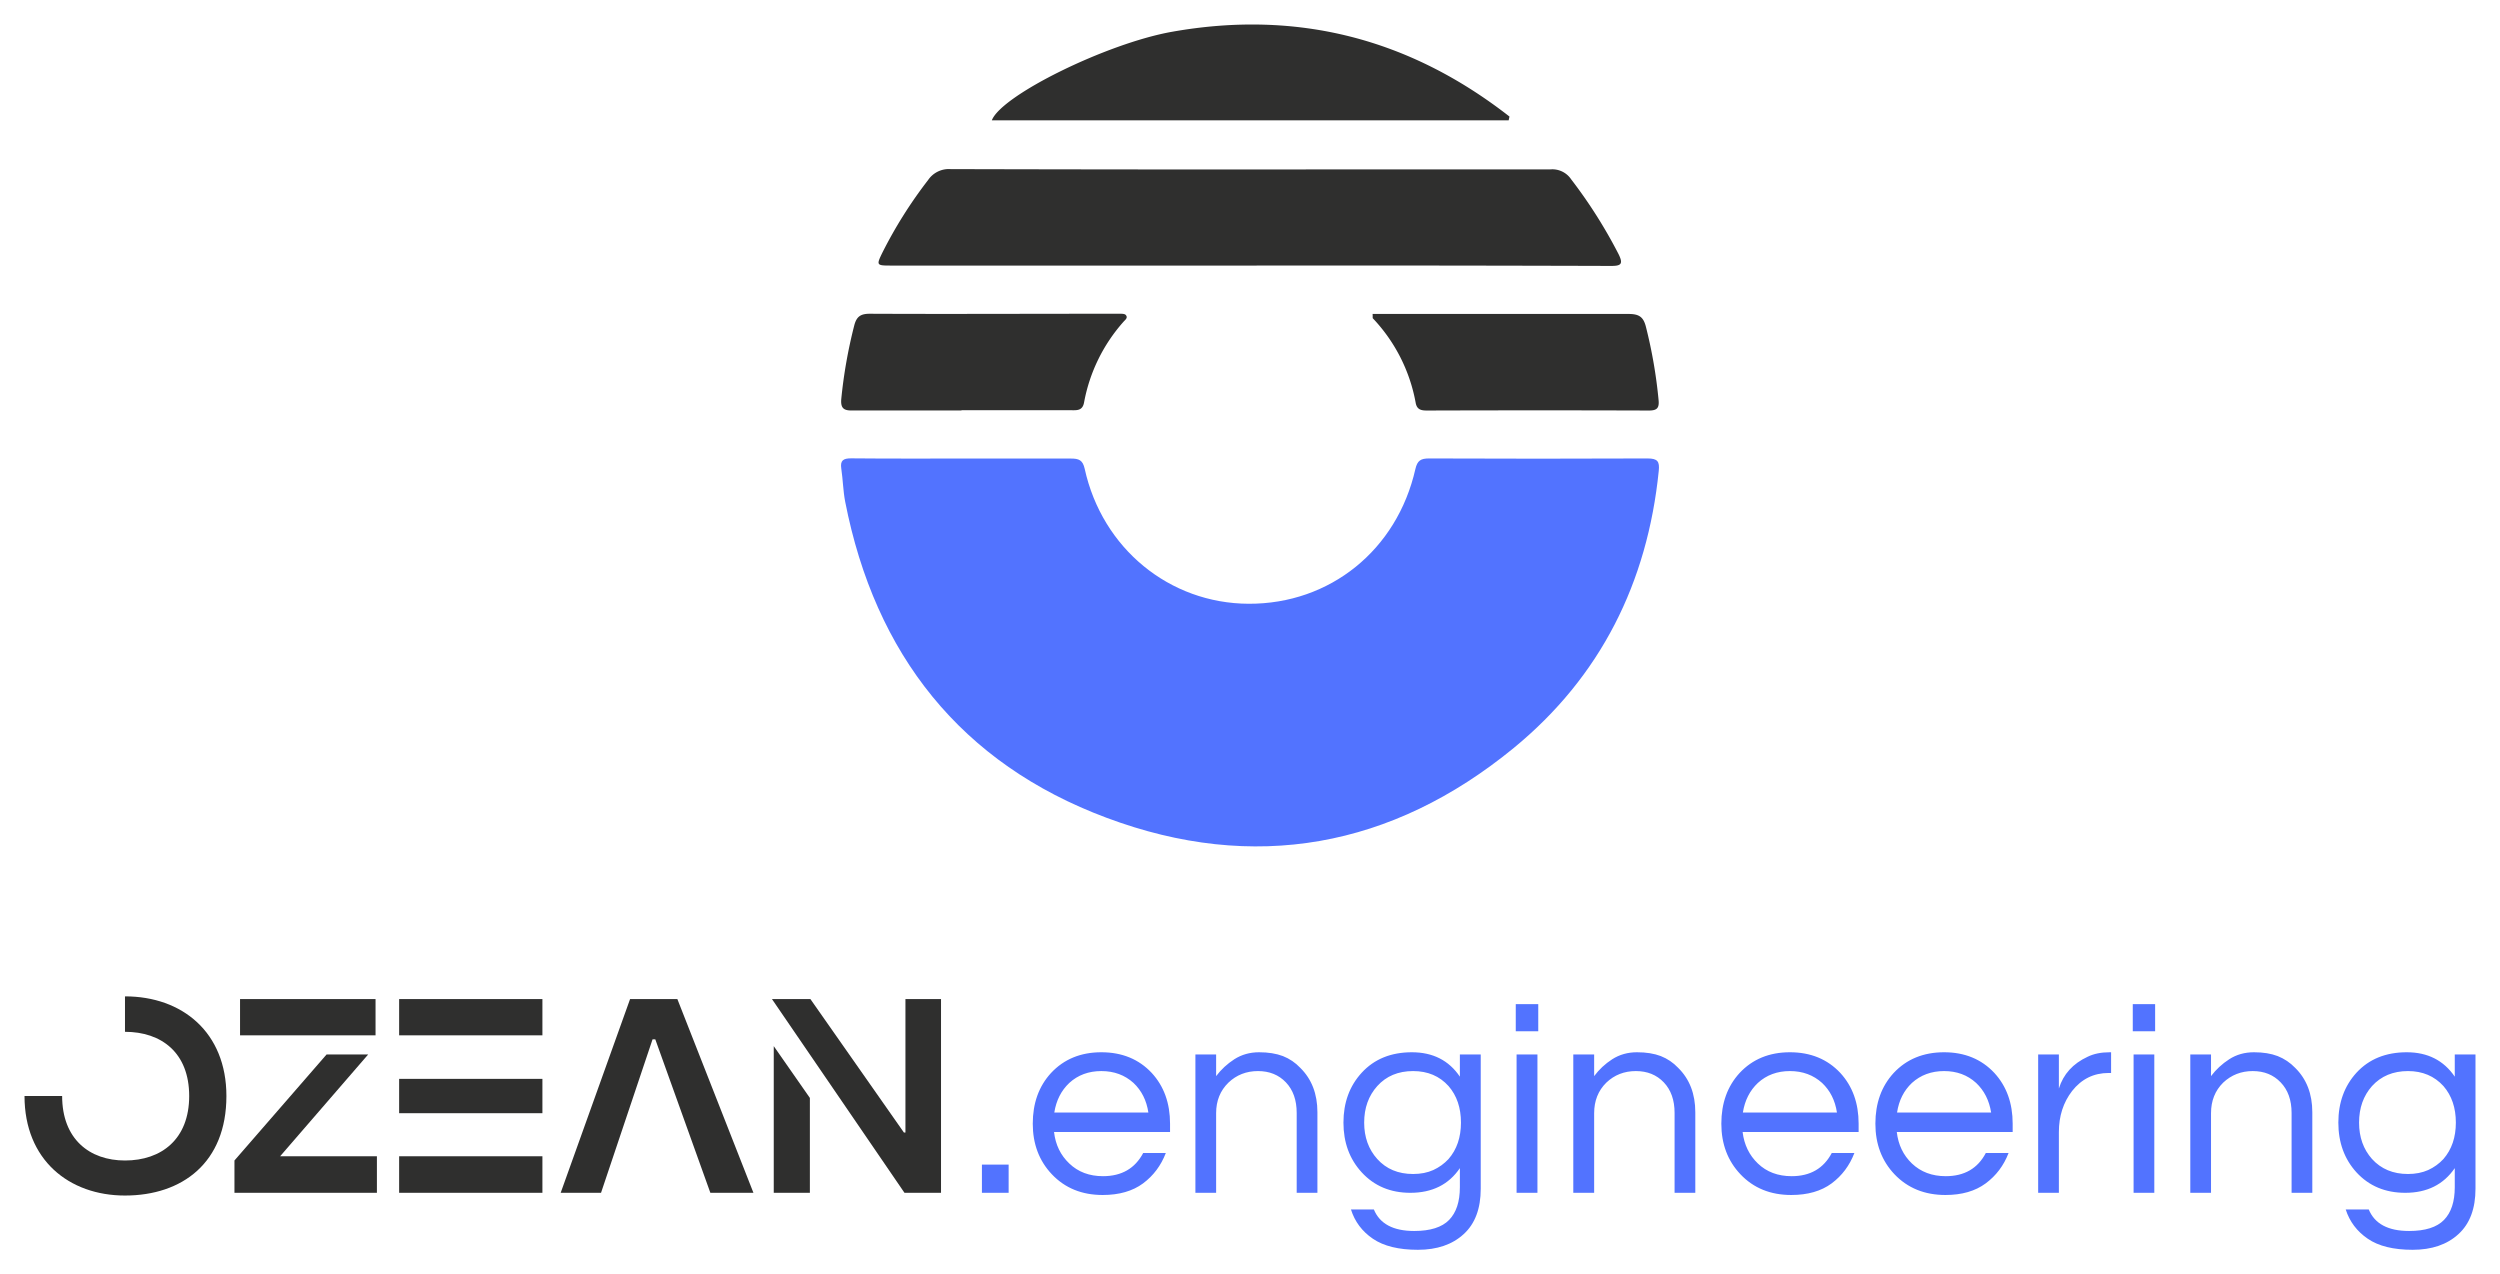 <svg xmlns="http://www.w3.org/2000/svg" xmlns:xlink="http://www.w3.org/1999/xlink" x="0" y="0" width="2400" height="1223.333" viewBox="78.307 78.262 183.386 93.476" preserveAspectRatio="xMidYMid meet" color-interpolation-filters="sRGB"><g><defs><linearGradient id="92" x1="0%" y1="0%" x2="100%" y2="0%"><stop offset="0%" stop-color="#fa71cd"></stop><stop offset="100%" stop-color="#9b59b6"></stop></linearGradient><linearGradient id="93" x1="0%" y1="0%" x2="100%" y2="0%"><stop offset="0%" stop-color="#f9d423"></stop><stop offset="100%" stop-color="#f83600"></stop></linearGradient><linearGradient id="94" x1="0%" y1="0%" x2="100%" y2="0%"><stop offset="0%" stop-color="#0064d2"></stop><stop offset="100%" stop-color="#1cb0f6"></stop></linearGradient><linearGradient id="95" x1="0%" y1="0%" x2="100%" y2="0%"><stop offset="0%" stop-color="#f00978"></stop><stop offset="100%" stop-color="#3f51b1"></stop></linearGradient><linearGradient id="96" x1="0%" y1="0%" x2="100%" y2="0%"><stop offset="0%" stop-color="#7873f5"></stop><stop offset="100%" stop-color="#ec77ab"></stop></linearGradient><linearGradient id="97" x1="0%" y1="0%" x2="100%" y2="0%"><stop offset="0%" stop-color="#f9d423"></stop><stop offset="100%" stop-color="#e14fad"></stop></linearGradient><linearGradient id="98" x1="0%" y1="0%" x2="100%" y2="0%"><stop offset="0%" stop-color="#009efd"></stop><stop offset="100%" stop-color="#2af598"></stop></linearGradient><linearGradient id="99" x1="0%" y1="0%" x2="100%" y2="0%"><stop offset="0%" stop-color="#ffcc00"></stop><stop offset="100%" stop-color="#00b140"></stop></linearGradient><linearGradient id="100" x1="0%" y1="0%" x2="100%" y2="0%"><stop offset="0%" stop-color="#d51007"></stop><stop offset="100%" stop-color="#ff8177"></stop></linearGradient><linearGradient id="102" x1="0%" y1="0%" x2="100%" y2="0%"><stop offset="0%" stop-color="#a2b6df"></stop><stop offset="100%" stop-color="#0c3483"></stop></linearGradient><linearGradient id="103" x1="0%" y1="0%" x2="100%" y2="0%"><stop offset="0%" stop-color="#7ac5d8"></stop><stop offset="100%" stop-color="#eea2a2"></stop></linearGradient><linearGradient id="104" x1="0%" y1="0%" x2="100%" y2="0%"><stop offset="0%" stop-color="#00ecbc"></stop><stop offset="100%" stop-color="#007adf"></stop></linearGradient><linearGradient id="105" x1="0%" y1="0%" x2="100%" y2="0%"><stop offset="0%" stop-color="#b88746"></stop><stop offset="100%" stop-color="#fdf5a6"></stop></linearGradient></defs><g fill="#2f2f2e" class="icon-text-wrapper icon-svg-group iconsvg" transform="translate(80.105,80.06)"><g class="iconsvg-imagesvg" transform="translate(59.895,0)"><g><rect fill="#2f2f2e" fill-opacity="0" stroke-width="2" x="0" y="0" width="60" height="60.29" class="image-rect"></rect><svg x="0" y="0" width="60" height="60.29" class="image-svg-svg primary" style="overflow: visible;"><svg xmlns="http://www.w3.org/2000/svg" viewBox="-0 -0.001 159.073 159.841"><path d="M23.68 84.41h21c1.57 0 2.33.28 2.71 2 3.4 15.48 16.48 26.18 31.89 26.24 15.79.06 28.85-10.43 32.42-26.2.38-1.67 1.07-2.06 2.66-2.06q21.24.09 42.47 0c2 0 2.39.59 2.2 2.43-2.2 21.72-11.31 40-28.18 53.86-23.68 19.41-50.57 24.32-79.19 13.6C23.31 143.71 6.62 122.5.81 92.81c-.41-2.12-.44-4.3-.76-6.44-.24-1.59.38-2 1.9-2 7.24.07 14.48.04 21.73.04z" fill="#5273FF"></path><path d="M79.42 46.88H9.71c-2.82 0-2.86-.07-1.68-2.49a86.61 86.61 0 0 1 8.9-14.14 4.87 4.87 0 0 1 4.38-2.13q40.72.11 81.45.05h35.23a4.41 4.41 0 0 1 4 1.93 95.54 95.54 0 0 1 9.21 14.53c1 2 .47 2.33-1.53 2.32q-35.14-.11-70.25-.07zM129.84 18.63H29.33c1.85-4.87 22.34-14.95 35-17.21C88.74-2.93 110.59 2.75 130 17.9zM103.38 56.29h49.8c2.07 0 2.9.61 3.38 2.6A93.91 93.91 0 0 1 159 73.07c.14 1.53-.32 2-1.89 2q-21.58-.07-43.19 0c-1.13 0-1.92-.2-2.16-1.48a32.24 32.24 0 0 0-8.34-16.46c-.05-.08 0-.3-.04-.84zM23.43 75.06H2.22c-1.76.05-2.32-.5-2.17-2.26a95.26 95.26 0 0 1 2.51-14.23c.45-1.8 1.27-2.33 3.08-2.32 14.8.07 29.61 0 44.41 0h4.25c.38 0 .92 0 1.11.28.42.52-.15.91-.45 1.25a32.46 32.46 0 0 0-7.69 15.7c-.3 1.71-1.48 1.53-2.63 1.53H23.43z" fill="#2f2f2e"></path></svg></svg></g></g><g transform="translate(0,71.29)"><g fill-rule="" class="tp-name iconsvg-namesvg"><g transform="scale(1)"><g><path d="M8.1-14.41L8.1-11.81C10.78-11.81 12.81-10.27 12.81-7.1 12.81-3.94 10.78-2.37 8.1-2.37 5.5-2.37 3.49-3.94 3.49-7.1 3.49-7.1 0.73-7.1 0.73-7.1 0.73-2.41 4 0.2 8.1 0.2 12.3 0.2 15.54-2.21 15.54-7.1 15.54-11.77 12.3-14.41 8.1-14.41ZM26.48-14.21L16.54-14.21 16.54-11.55 26.48-11.55ZM25.94-10.15L22.89-10.15 16.13-2.37 16.13 0 26.58 0 26.58-2.68 19.48-2.68ZM38.72-11.55L38.72-14.21 28.21-14.21 28.21-11.55ZM38.72-5.84L38.72-8.36 28.21-8.36 28.21-5.84ZM28.21 0L38.72 0 38.72-2.68 28.21-2.68ZM48.62-14.21L45.15-14.21 40.06 0 43.02 0 46.8-11.26 47-11.26 51.04 0 54.2 0ZM65.28 0L67.96 0 67.96-14.21 65.35-14.21 65.35-4.42 65.24-4.42 58.38-14.21 55.56-14.21ZM55.69 0L58.34 0 58.34-6.96 55.69-10.76Z" transform="translate(-0.73, 14.41)"></path></g><g fill="#5273FF" transform="translate(70.23,0)"><g transform="scale(1)"><path d="M1.08-2.07L3.04-2.07 3.04 0 1.08 0 1.08-2.07ZM9.96-1.22L9.96-1.22Q12.01-1.22 12.91-2.92L12.91-2.92 14.57-2.92Q14.04-1.54 12.9-0.69 11.75 0.16 9.94 0.16L9.94 0.16Q7.65 0.16 6.21-1.36L6.21-1.36Q4.81-2.84 4.81-5.07L4.81-5.07Q4.81-7.33 6.15-8.79L6.15-8.79Q7.57-10.31 9.84-10.31L9.84-10.31Q12.12-10.31 13.54-8.79L13.54-8.79Q14.88-7.33 14.88-5.07L14.88-5.07 14.88-4.46 6.37-4.46Q6.53-3.06 7.49-2.15L7.49-2.15Q8.46-1.22 9.96-1.22ZM9.84-8.93L9.84-8.93Q8.44-8.93 7.49-8.06L7.49-8.06Q6.6-7.22 6.39-5.89L6.39-5.89 13.29-5.89Q13.09-7.22 12.2-8.06L12.2-8.06Q11.24-8.93 9.84-8.93ZM16.74-10.15L18.26-10.15 18.26-8.56Q18.81-9.29 19.6-9.8 20.4-10.31 21.41-10.31 22.42-10.31 23.16-10.03 23.89-9.74 24.43-9.17L24.43-9.17Q25.69-7.93 25.69-5.91L25.69-5.91 25.69 0 24.17 0 24.17-5.86Q24.17-7.27 23.38-8.1 22.59-8.93 21.33-8.93L21.33-8.93Q20.05-8.93 19.16-8.08L19.16-8.08Q18.26-7.2 18.26-5.84L18.26-5.84 18.26 0 16.74 0 16.74-10.15ZM36.14-8.52L36.14-8.52 36.14-10.15 37.67-10.15 37.67-0.3Q37.67 1.89 36.42 3.03 35.17 4.18 33.06 4.18 30.95 4.18 29.76 3.37 28.57 2.56 28.15 1.22L28.15 1.22 29.83 1.22Q30.48 2.8 32.79 2.8L32.79 2.8Q34.56 2.8 35.35 1.99 36.14 1.18 36.14-0.41L36.14-0.41 36.14-1.81Q34.91 0 32.51 0L32.51 0Q30.32 0 28.94-1.5L28.94-1.5Q27.6-2.96 27.6-5.15L27.6-5.15Q27.6-7.35 28.94-8.81L28.94-8.81Q30.32-10.31 32.62-10.31 34.93-10.31 36.14-8.52ZM32.71-1.38L32.71-1.38Q33.55-1.38 34.19-1.67 34.84-1.97 35.31-2.48L35.31-2.48Q36.22-3.53 36.22-5.15L36.22-5.15Q36.22-6.78 35.31-7.83L35.31-7.83Q34.32-8.93 32.71-8.93L32.71-8.93Q31.07-8.93 30.08-7.83L30.08-7.83Q29.12-6.76 29.12-5.15L29.12-5.15Q29.12-3.55 30.08-2.48L30.08-2.48Q31.07-1.38 32.71-1.38ZM40.3 0L40.3-10.15 41.83-10.15 41.83 0 40.3 0ZM40.24-13.84L41.89-13.84 41.89-11.85 40.24-11.85 40.24-13.84ZM44.46-10.15L45.99-10.15 45.99-8.56Q46.53-9.29 47.32-9.8 48.12-10.31 49.13-10.31 50.15-10.31 50.88-10.03 51.61-9.74 52.15-9.17L52.15-9.17Q53.41-7.93 53.41-5.91L53.41-5.91 53.41 0 51.89 0 51.89-5.86Q51.89-7.27 51.1-8.1 50.31-8.93 49.05-8.93L49.05-8.93Q47.77-8.93 46.88-8.08L46.88-8.08Q45.99-7.2 45.99-5.84L45.99-5.84 45.99 0 44.46 0 44.46-10.15ZM60.48-1.22L60.48-1.22Q62.52-1.22 63.42-2.92L63.42-2.92 65.08-2.92Q64.55-1.54 63.41-0.69 62.26 0.16 60.45 0.16L60.45 0.16Q58.16 0.16 56.72-1.36L56.72-1.36Q55.32-2.84 55.32-5.07L55.32-5.07Q55.32-7.33 56.66-8.79L56.66-8.79Q58.08-10.31 60.35-10.31L60.35-10.31Q62.63-10.31 64.05-8.79L64.05-8.79Q65.39-7.33 65.39-5.07L65.39-5.07 65.39-4.46 56.88-4.46Q57.05-3.06 58-2.15L58-2.15Q58.97-1.22 60.48-1.22ZM60.35-8.93L60.35-8.93Q58.95-8.93 58-8.06L58-8.06Q57.11-7.22 56.9-5.89L56.9-5.89 63.8-5.89Q63.6-7.22 62.71-8.06L62.71-8.06Q61.75-8.93 60.35-8.93ZM71.78-1.22L71.78-1.22Q73.83-1.22 74.72-2.92L74.72-2.92 76.39-2.92Q75.86-1.54 74.71-0.69 73.56 0.16 71.76 0.16L71.76 0.16Q69.47 0.16 68.02-1.36L68.02-1.36Q66.62-2.84 66.62-5.07L66.62-5.07Q66.62-7.33 67.96-8.79L67.96-8.79Q69.38-10.31 71.66-10.31L71.66-10.31Q73.93-10.31 75.35-8.79L75.35-8.79Q76.69-7.33 76.69-5.07L76.69-5.07 76.69-4.46 68.19-4.46Q68.35-3.06 69.3-2.15L69.3-2.15Q70.28-1.22 71.78-1.22ZM71.66-8.93L71.66-8.93Q70.26-8.93 69.3-8.06L69.3-8.06Q68.41-7.22 68.21-5.89L68.21-5.89 75.11-5.89Q74.9-7.22 74.01-8.06L74.01-8.06Q73.06-8.93 71.66-8.93ZM83.81-10.31L83.91-10.31 83.91-8.79 83.73-8.79Q82.09-8.79 81.05-7.47L81.05-7.47Q80.08-6.21 80.08-4.46L80.08-4.46 80.08 0 78.56 0 78.56-10.15 80.08-10.15 80.08-7.65Q80.57-9.23 82.19-9.98L82.19-9.98Q82.86-10.31 83.81-10.31L83.81-10.31ZM85.56 0L85.56-10.15 87.08-10.15 87.08 0 85.56 0ZM85.5-13.84L87.14-13.84 87.14-11.85 85.5-11.85 85.5-13.84ZM89.72-10.15L91.24-10.15 91.24-8.56Q91.79-9.29 92.58-9.8 93.37-10.31 94.39-10.31 95.4-10.31 96.13-10.03 96.86-9.74 97.41-9.17L97.41-9.17Q98.67-7.93 98.67-5.91L98.67-5.91 98.67 0 97.15 0 97.15-5.86Q97.15-7.27 96.35-8.1 95.56-8.93 94.3-8.93L94.3-8.93Q93.03-8.93 92.13-8.08L92.13-8.08Q91.24-7.2 91.24-5.84L91.24-5.84 91.24 0 89.72 0 89.72-10.15ZM109.12-8.52L109.12-8.52 109.12-10.15 110.64-10.15 110.64-0.3Q110.64 1.89 109.39 3.03 108.14 4.18 106.03 4.18 103.92 4.18 102.74 3.37 101.55 2.56 101.12 1.22L101.12 1.22 102.81 1.22Q103.46 2.8 105.77 2.8L105.77 2.8Q107.54 2.8 108.33 1.99 109.12 1.18 109.12-0.41L109.12-0.41 109.12-1.81Q107.88 0 105.49 0L105.49 0Q103.29 0 101.91-1.5L101.91-1.5Q100.58-2.96 100.58-5.15L100.58-5.15Q100.58-7.35 101.91-8.81L101.91-8.81Q103.29-10.31 105.6-10.31 107.9-10.31 109.12-8.52ZM105.69-1.38L105.69-1.38Q106.52-1.38 107.17-1.67 107.82-1.97 108.29-2.48L108.29-2.48Q109.2-3.53 109.2-5.15L109.2-5.15Q109.2-6.78 108.29-7.83L108.29-7.83Q107.29-8.93 105.69-8.93L105.69-8.93Q104.05-8.93 103.05-7.83L103.05-7.83Q102.1-6.76 102.1-5.15L102.1-5.15Q102.1-3.55 103.05-2.48L103.05-2.48Q104.05-1.38 105.69-1.38Z" transform="translate(-1.08, 14.41)"></path></g></g></g></g></g></g><defs></defs></g></svg>